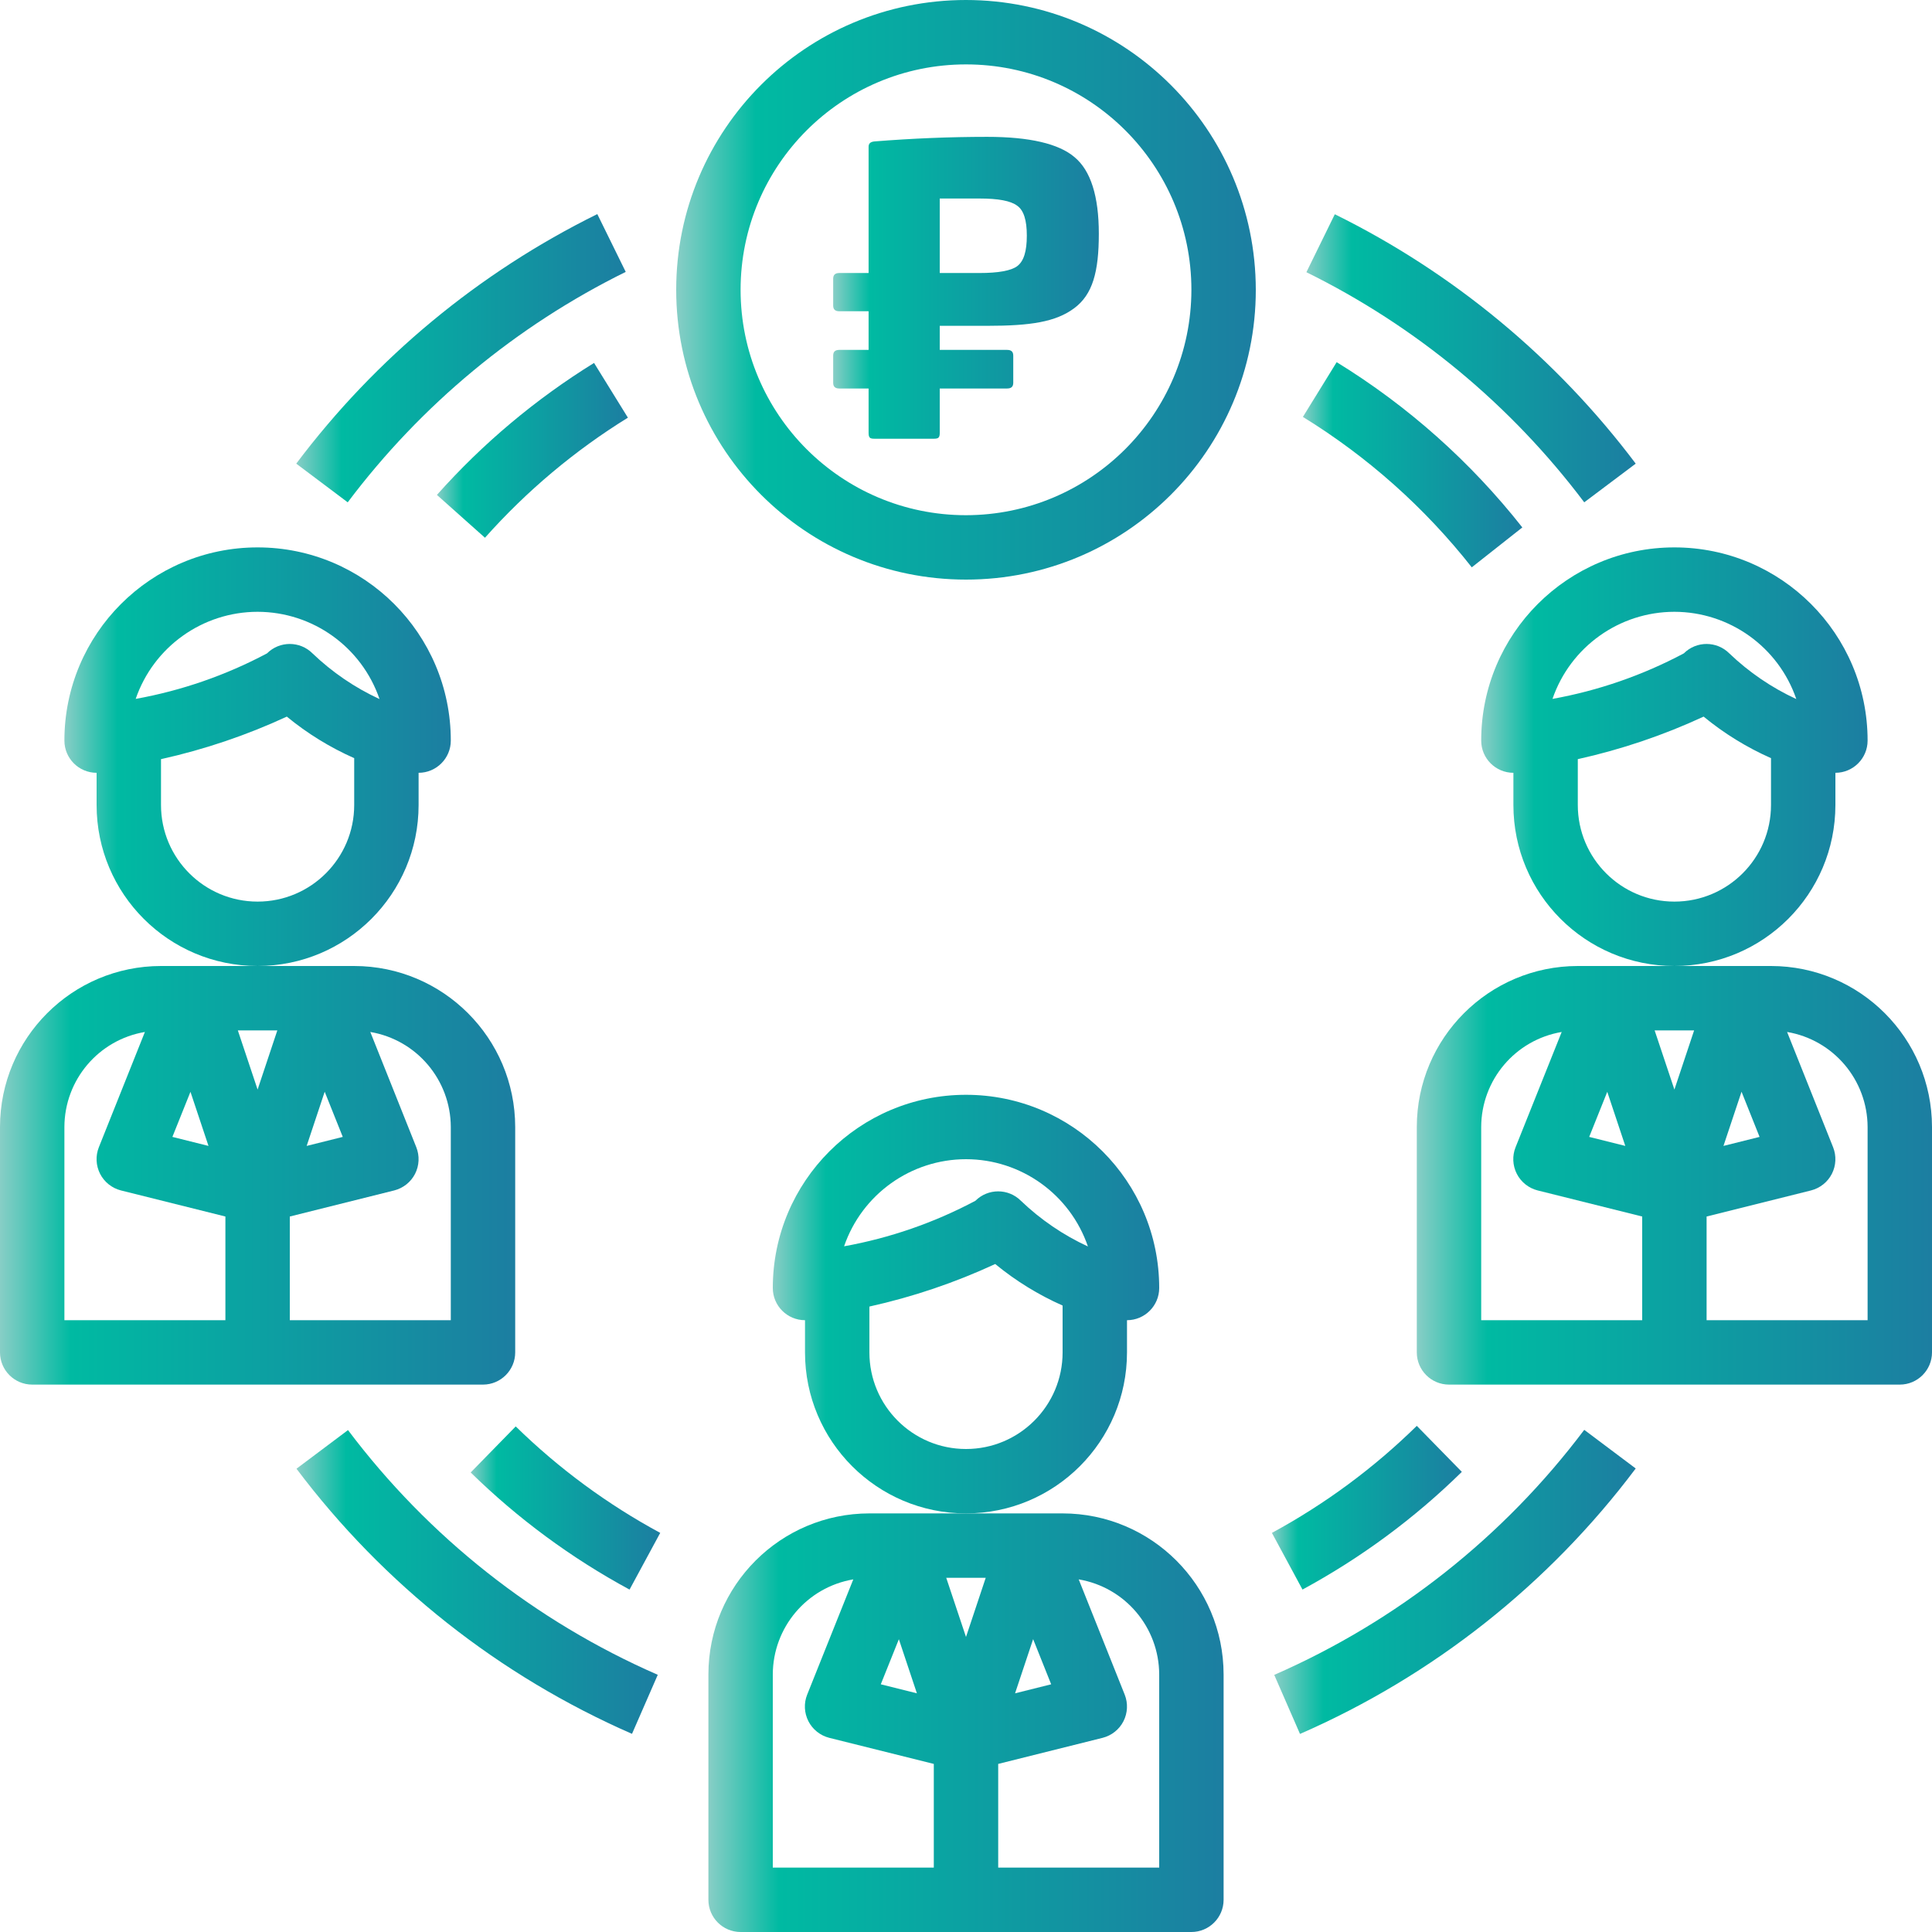 <?xml version="1.0" encoding="UTF-8"?> <svg xmlns="http://www.w3.org/2000/svg" xmlns:xlink="http://www.w3.org/1999/xlink" width="480" height="480" viewBox="0 0 480 480" fill="none"><desc> Created with Pixso. </desc><defs><clipPath id="clip328_177"><rect id="sposobnost_7ccqbbzk4cuo" width="480" height="480" fill="white" fill-opacity="0"></rect></clipPath><linearGradient x1="304" y1="428" x2="176" y2="428" id="paint_linear_328_194_0" gradientUnits="userSpaceOnUse"><stop stop-color="#1C7EA1"></stop><stop offset="0.863" stop-color="#00BAA2"></stop><stop offset="1" stop-color="#88CEC6"></stop></linearGradient><linearGradient x1="288" y1="324" x2="192" y2="324" id="paint_linear_328_195_0" gradientUnits="userSpaceOnUse"><stop stop-color="#1C7EA1"></stop><stop offset="0.863" stop-color="#00BAA2"></stop><stop offset="1" stop-color="#88CEC6"></stop></linearGradient><linearGradient x1="480" y1="292" x2="352" y2="292" id="paint_linear_328_196_0" gradientUnits="userSpaceOnUse"><stop stop-color="#1C7EA1"></stop><stop offset="0.863" stop-color="#00BAA2"></stop><stop offset="1" stop-color="#88CEC6"></stop></linearGradient><linearGradient x1="464" y1="188" x2="368" y2="188" id="paint_linear_328_197_0" gradientUnits="userSpaceOnUse"><stop stop-color="#1C7EA1"></stop><stop offset="0.863" stop-color="#00BAA2"></stop><stop offset="1" stop-color="#88CEC6"></stop></linearGradient><linearGradient x1="128" y1="292" x2="0" y2="292" id="paint_linear_328_198_0" gradientUnits="userSpaceOnUse"><stop stop-color="#1C7EA1"></stop><stop offset="0.863" stop-color="#00BAA2"></stop><stop offset="1" stop-color="#88CEC6"></stop></linearGradient><linearGradient x1="112" y1="188" x2="16" y2="188" id="paint_linear_328_199_0" gradientUnits="userSpaceOnUse"><stop stop-color="#1C7EA1"></stop><stop offset="0.863" stop-color="#00BAA2"></stop><stop offset="1" stop-color="#88CEC6"></stop></linearGradient><linearGradient x1="312" y1="72" x2="168" y2="72" id="paint_linear_328_201_0" gradientUnits="userSpaceOnUse"><stop stop-color="#1C7EA1"></stop><stop offset="0.863" stop-color="#00BAA2"></stop><stop offset="1" stop-color="#88CEC6"></stop></linearGradient><linearGradient x1="156" y1="111.889" x2="108.551" y2="111.889" id="paint_linear_328_202_0" gradientUnits="userSpaceOnUse"><stop stop-color="#1C7EA1"></stop><stop offset="0.863" stop-color="#00BAA2"></stop><stop offset="1" stop-color="#88CEC6"></stop></linearGradient><linearGradient x1="164.031" y1="374.664" x2="116.945" y2="374.664" id="paint_linear_328_203_0" gradientUnits="userSpaceOnUse"><stop stop-color="#1C7EA1"></stop><stop offset="0.863" stop-color="#00BAA2"></stop><stop offset="1" stop-color="#88CEC6"></stop></linearGradient><linearGradient x1="363.199" y1="374.59" x2="316" y2="374.59" id="paint_linear_328_204_0" gradientUnits="userSpaceOnUse"><stop stop-color="#1C7EA1"></stop><stop offset="0.863" stop-color="#00BAA2"></stop><stop offset="1" stop-color="#88CEC6"></stop></linearGradient><linearGradient x1="378.223" y1="115.469" x2="323.703" y2="115.469" id="paint_linear_328_205_0" gradientUnits="userSpaceOnUse"><stop stop-color="#1C7EA1"></stop><stop offset="0.863" stop-color="#00BAA2"></stop><stop offset="1" stop-color="#88CEC6"></stop></linearGradient><linearGradient x1="155.465" y1="89" x2="73.602" y2="89" id="paint_linear_328_206_0" gradientUnits="userSpaceOnUse"><stop stop-color="#1C7EA1"></stop><stop offset="0.863" stop-color="#00BAA2"></stop><stop offset="1" stop-color="#88CEC6"></stop></linearGradient><linearGradient x1="163.426" y1="393.041" x2="73.664" y2="393.041" id="paint_linear_328_207_0" gradientUnits="userSpaceOnUse"><stop stop-color="#1C7EA1"></stop><stop offset="0.863" stop-color="#00BAA2"></stop><stop offset="1" stop-color="#88CEC6"></stop></linearGradient><linearGradient x1="406.398" y1="393.02" x2="316.586" y2="393.02" id="paint_linear_328_208_0" gradientUnits="userSpaceOnUse"><stop stop-color="#1C7EA1"></stop><stop offset="0.863" stop-color="#00BAA2"></stop><stop offset="1" stop-color="#88CEC6"></stop></linearGradient><linearGradient x1="406.398" y1="89.016" x2="324.574" y2="89.016" id="paint_linear_328_209_0" gradientUnits="userSpaceOnUse"><stop stop-color="#1C7EA1"></stop><stop offset="0.863" stop-color="#00BAA2"></stop><stop offset="1" stop-color="#88CEC6"></stop></linearGradient><linearGradient x1="273" y1="71.5" x2="207" y2="71.5" id="paint_linear_328_210_0" gradientUnits="userSpaceOnUse"><stop stop-color="#1C7EA1"></stop><stop offset="0.863" stop-color="#00BAA2"></stop><stop offset="1" stop-color="#88CEC6"></stop></linearGradient></defs><g clip-path="url(#clip328_177)"><path id="path" d="M264 376L216 376C193.91 376.02 176.02 393.91 176 416L176 472C176 476.41 179.58 480 184 480L296 480C300.41 480 304 476.41 304 472L304 416C303.97 393.91 286.08 376.02 264 376ZM261.16 418.46L252.19 420.7L256.68 407.24L261.16 418.46ZM227.8 420.7L218.83 418.46L223.32 407.26L227.8 420.7ZM244.9 392L240 406.7L235.09 392L244.9 392ZM192 416C192.03 404.31 200.47 394.34 212 392.39L200.54 421.03C199.68 423.17 199.8 425.58 200.85 427.64C201.9 429.69 203.79 431.19 206.03 431.76L232 438.24L232 464L192 464L192 416ZM288 464L248 464L248 438.24L273.94 431.76C276.18 431.19 278.07 429.69 279.12 427.64C280.17 425.58 280.28 423.17 279.43 421.03L268 392.39C279.52 394.34 287.96 404.31 288 416L288 464Z" fill="url(#paint_linear_328_194_0)" fill-opacity="1" fill-rule="nonzero"></path><path id="path" d="M280 336L280 328C284.41 328 288 324.41 288 320C288 293.49 266.5 272 240 272C213.49 272 192 293.49 192 320C192 324.41 195.58 328 200 328L200 336C200 358.09 217.91 376 240 376C262.09 376 280 358.09 280 336ZM240 288C253.69 288.01 265.86 296.73 270.29 309.68C264.15 306.85 258.53 303.01 253.64 298.33C250.52 295.21 245.46 295.21 242.34 298.33C232.11 303.77 221.1 307.59 209.71 309.64C214.15 296.71 226.32 288.01 240 288ZM240 360C226.74 360 216 349.25 216 336L216 324.61C226.77 322.22 237.25 318.68 247.26 314.04C252.35 318.23 257.98 321.69 264 324.36L264 336C264 349.25 253.25 360 240 360Z" fill="url(#paint_linear_328_195_0)" fill-opacity="1" fill-rule="nonzero"></path><path id="path" d="M440 240L392 240C369.91 240.02 352.02 257.91 352 280L352 336C352 340.41 355.58 344 360 344L472 344C476.41 344 480 340.41 480 336L480 280C479.97 257.91 462.08 240.02 440 240ZM437.16 282.46L428.19 284.7L432.68 271.24L437.16 282.46ZM403.8 284.7L394.83 282.46L399.32 271.26L403.8 284.7ZM420.9 256L416 270.7L411.09 256L420.9 256ZM368 280C368.03 268.31 376.47 258.34 388 256.39L376.54 285.03C375.68 287.17 375.8 289.58 376.85 291.64C377.9 293.69 379.79 295.19 382.03 295.76L408 302.24L408 328L368 328L368 280ZM464 328L424 328L424 302.24L449.94 295.76C452.18 295.19 454.07 293.69 455.12 291.64C456.17 289.58 456.28 287.17 455.43 285.03L444 256.39C455.52 258.34 463.96 268.31 464 280L464 328Z" fill="url(#paint_linear_328_196_0)" fill-opacity="1" fill-rule="nonzero"></path><path id="path" d="M456 200L456 192C460.41 192 464 188.41 464 184C464 157.49 442.5 136 416 136C389.49 136 368 157.49 368 184C368 188.41 371.58 192 376 192L376 200C376 222.09 393.91 240 416 240C438.09 240 456 222.09 456 200ZM416 152C429.69 152.02 441.86 160.73 446.29 173.68C440.15 170.85 434.53 167.01 429.64 162.33C426.52 159.21 421.46 159.21 418.34 162.33C408.11 167.77 397.1 171.59 385.71 173.64C390.15 160.71 402.32 152.01 416 152ZM416 224C402.74 224 392 213.25 392 200L392 188.61C402.77 186.22 413.25 182.68 423.26 178.04C428.35 182.23 433.98 185.69 440 188.36L440 200C440 213.25 429.25 224 416 224Z" fill="url(#paint_linear_328_197_0)" fill-opacity="1" fill-rule="nonzero"></path><path id="path" d="M128 336L128 280C127.97 257.91 110.08 240.02 88 240L40 240C17.91 240.02 0.02 257.91 0 280L0 336C0 340.41 3.58 344 8 344L120 344C124.41 344 128 340.41 128 336ZM85.16 282.46L76.19 284.7L80.67 271.24L85.16 282.46ZM51.8 284.7L42.83 282.46L47.32 271.26L51.8 284.7ZM68.9 256L64 270.7L59.09 256L68.9 256ZM16 280C16.03 268.31 24.47 258.34 36 256.39L24.56 285.03C23.71 287.17 23.82 289.58 24.87 291.64C25.92 293.69 27.81 295.19 30.05 295.76L56 302.24L56 328L16 328L16 280ZM112 328L72 328L72 302.24L97.94 295.76C100.18 295.19 102.07 293.69 103.12 291.64C104.17 289.58 104.28 287.17 103.43 285.03L92 256.39C103.52 258.34 111.96 268.31 112 280L112 328Z" fill="url(#paint_linear_328_198_0)" fill-opacity="1" fill-rule="nonzero"></path><path id="path" d="M104 200L104 192C108.41 192 112 188.41 112 184C112 157.49 90.5 136 64 136C37.49 136 16 157.49 16 184C16 188.41 19.58 192 24 192L24 200C24 222.09 41.91 240 64 240C86.08 240 104 222.09 104 200ZM64 152C77.69 152.02 89.86 160.73 94.29 173.68C88.15 170.85 82.53 167.01 77.64 162.33C74.52 159.21 69.46 159.21 66.34 162.33C56.11 167.77 45.1 171.59 33.71 173.64C38.15 160.71 50.32 152.01 64 152ZM64 224C50.74 224 40 213.25 40 200L40 188.61C50.76 186.22 61.25 182.68 71.26 178.04C76.35 182.23 81.98 185.69 88 188.36L88 200C88 213.25 77.25 224 64 224Z" fill="url(#paint_linear_328_199_0)" fill-opacity="1" fill-rule="nonzero"></path><path id="path" d="M240 0C200.23 0 168 32.23 168 72C168 111.76 200.23 144 240 144C279.76 144 312 111.76 312 72C311.95 32.25 279.74 0.04 240 0ZM240 128C209.07 128 184 102.93 184 72C184 41.07 209.07 16 240 16C270.93 16 296 41.07 296 72C295.96 102.91 270.91 127.96 240 128Z" fill="url(#paint_linear_328_201_0)" fill-opacity="1" fill-rule="nonzero"></path><path id="path" d="M108.55 122.96L120.49 133.6C130.82 121.99 142.78 111.94 156 103.77L147.59 90.17C133.06 99.16 119.91 110.2 108.55 122.96Z" fill="url(#paint_linear_328_202_0)" fill-opacity="1" fill-rule="nonzero"></path><path id="path" d="M116.94 365.83C128.68 377.32 141.96 387.11 156.41 394.93L164.03 380.84C150.89 373.74 138.81 364.84 128.13 354.39L116.94 365.83Z" fill="url(#paint_linear_328_203_0)" fill-opacity="1" fill-rule="nonzero"></path><path id="path" d="M363.19 365.68L352 354.25C341.3 364.75 329.18 373.7 316 380.84L323.6 394.92C338.1 387.07 351.43 377.23 363.19 365.68Z" fill="url(#paint_linear_328_204_0)" fill-opacity="1" fill-rule="nonzero"></path><path id="path" d="M365.66 140.95L378.22 131.04C365.38 114.74 349.77 100.84 332.09 89.98L323.7 103.58C339.78 113.47 353.98 126.12 365.66 140.95Z" fill="url(#paint_linear_328_205_0)" fill-opacity="1" fill-rule="nonzero"></path><path id="path" d="M155.46 67.55L148.4 53.19C118.96 67.72 93.33 88.96 73.6 115.19L86.39 124.8C104.61 100.57 128.27 80.96 155.46 67.55Z" fill="url(#paint_linear_328_206_0)" fill-opacity="1" fill-rule="nonzero"></path><path id="path" d="M86.46 355.3L73.66 364.9C95.31 393.67 124.03 416.35 157.02 430.77L163.42 416.1C132.96 402.8 106.45 381.86 86.46 355.3Z" fill="url(#paint_linear_328_207_0)" fill-opacity="1" fill-rule="nonzero"></path><path id="path" d="M316.58 416.12L322.98 430.79C356.01 416.37 384.75 393.66 406.39 364.84L393.6 355.24C373.6 381.83 347.07 402.8 316.58 416.12Z" fill="url(#paint_linear_328_208_0)" fill-opacity="1" fill-rule="nonzero"></path><path id="path" d="M393.6 124.8L406.39 115.19C386.67 88.97 361.06 67.75 331.63 53.23L324.57 67.63C351.74 81.01 375.38 100.6 393.6 124.8Z" fill="url(#paint_linear_328_209_0)" fill-opacity="1" fill-rule="nonzero"></path><path id="Icon" d="M233.48 80.93L233.48 86.93L250.21 86.93C251.27 86.93 251.74 87.4 251.74 88.35L251.74 95.1C251.74 96.05 251.27 96.52 250.21 96.52L233.48 96.52L233.48 107.47C233.48 108.69 233.2 109 232.05 109L217.23 109C216.07 109 215.8 108.72 215.8 107.47L215.8 96.52L208.53 96.52C207.47 96.52 207 96.05 207 95.1L207 88.35C207 87.4 207.47 86.93 208.53 86.93L215.8 86.93L215.8 77.33L208.53 77.33C207.47 77.33 207 76.86 207 75.91L207 69.26C207 68.31 207.47 67.83 208.53 67.83L215.8 67.83L215.8 36.47C215.8 35.62 216.28 35.25 217.23 35.14C226.61 34.39 235.97 34 245.25 34C255.77 34 263.03 35.69 266.96 39.04C270.98 42.37 273 48.74 273 58.06C273 67.56 271.46 73.18 266.88 76.58C262.3 79.98 256.07 80.95 245.28 80.95L233.48 80.95L233.48 80.93ZM233.48 67.83L243.34 67.83C248.02 67.83 251.19 67.26 252.72 66.13C254.36 64.89 255.11 62.44 255.11 58.54C255.11 54.74 254.36 52.26 252.72 51.11C251.09 49.89 248.04 49.32 243.34 49.32L233.48 49.32L233.48 67.83Z" fill="url(#paint_linear_328_210_0)" fill-opacity="1" fill-rule="nonzero"></path></g></svg> 